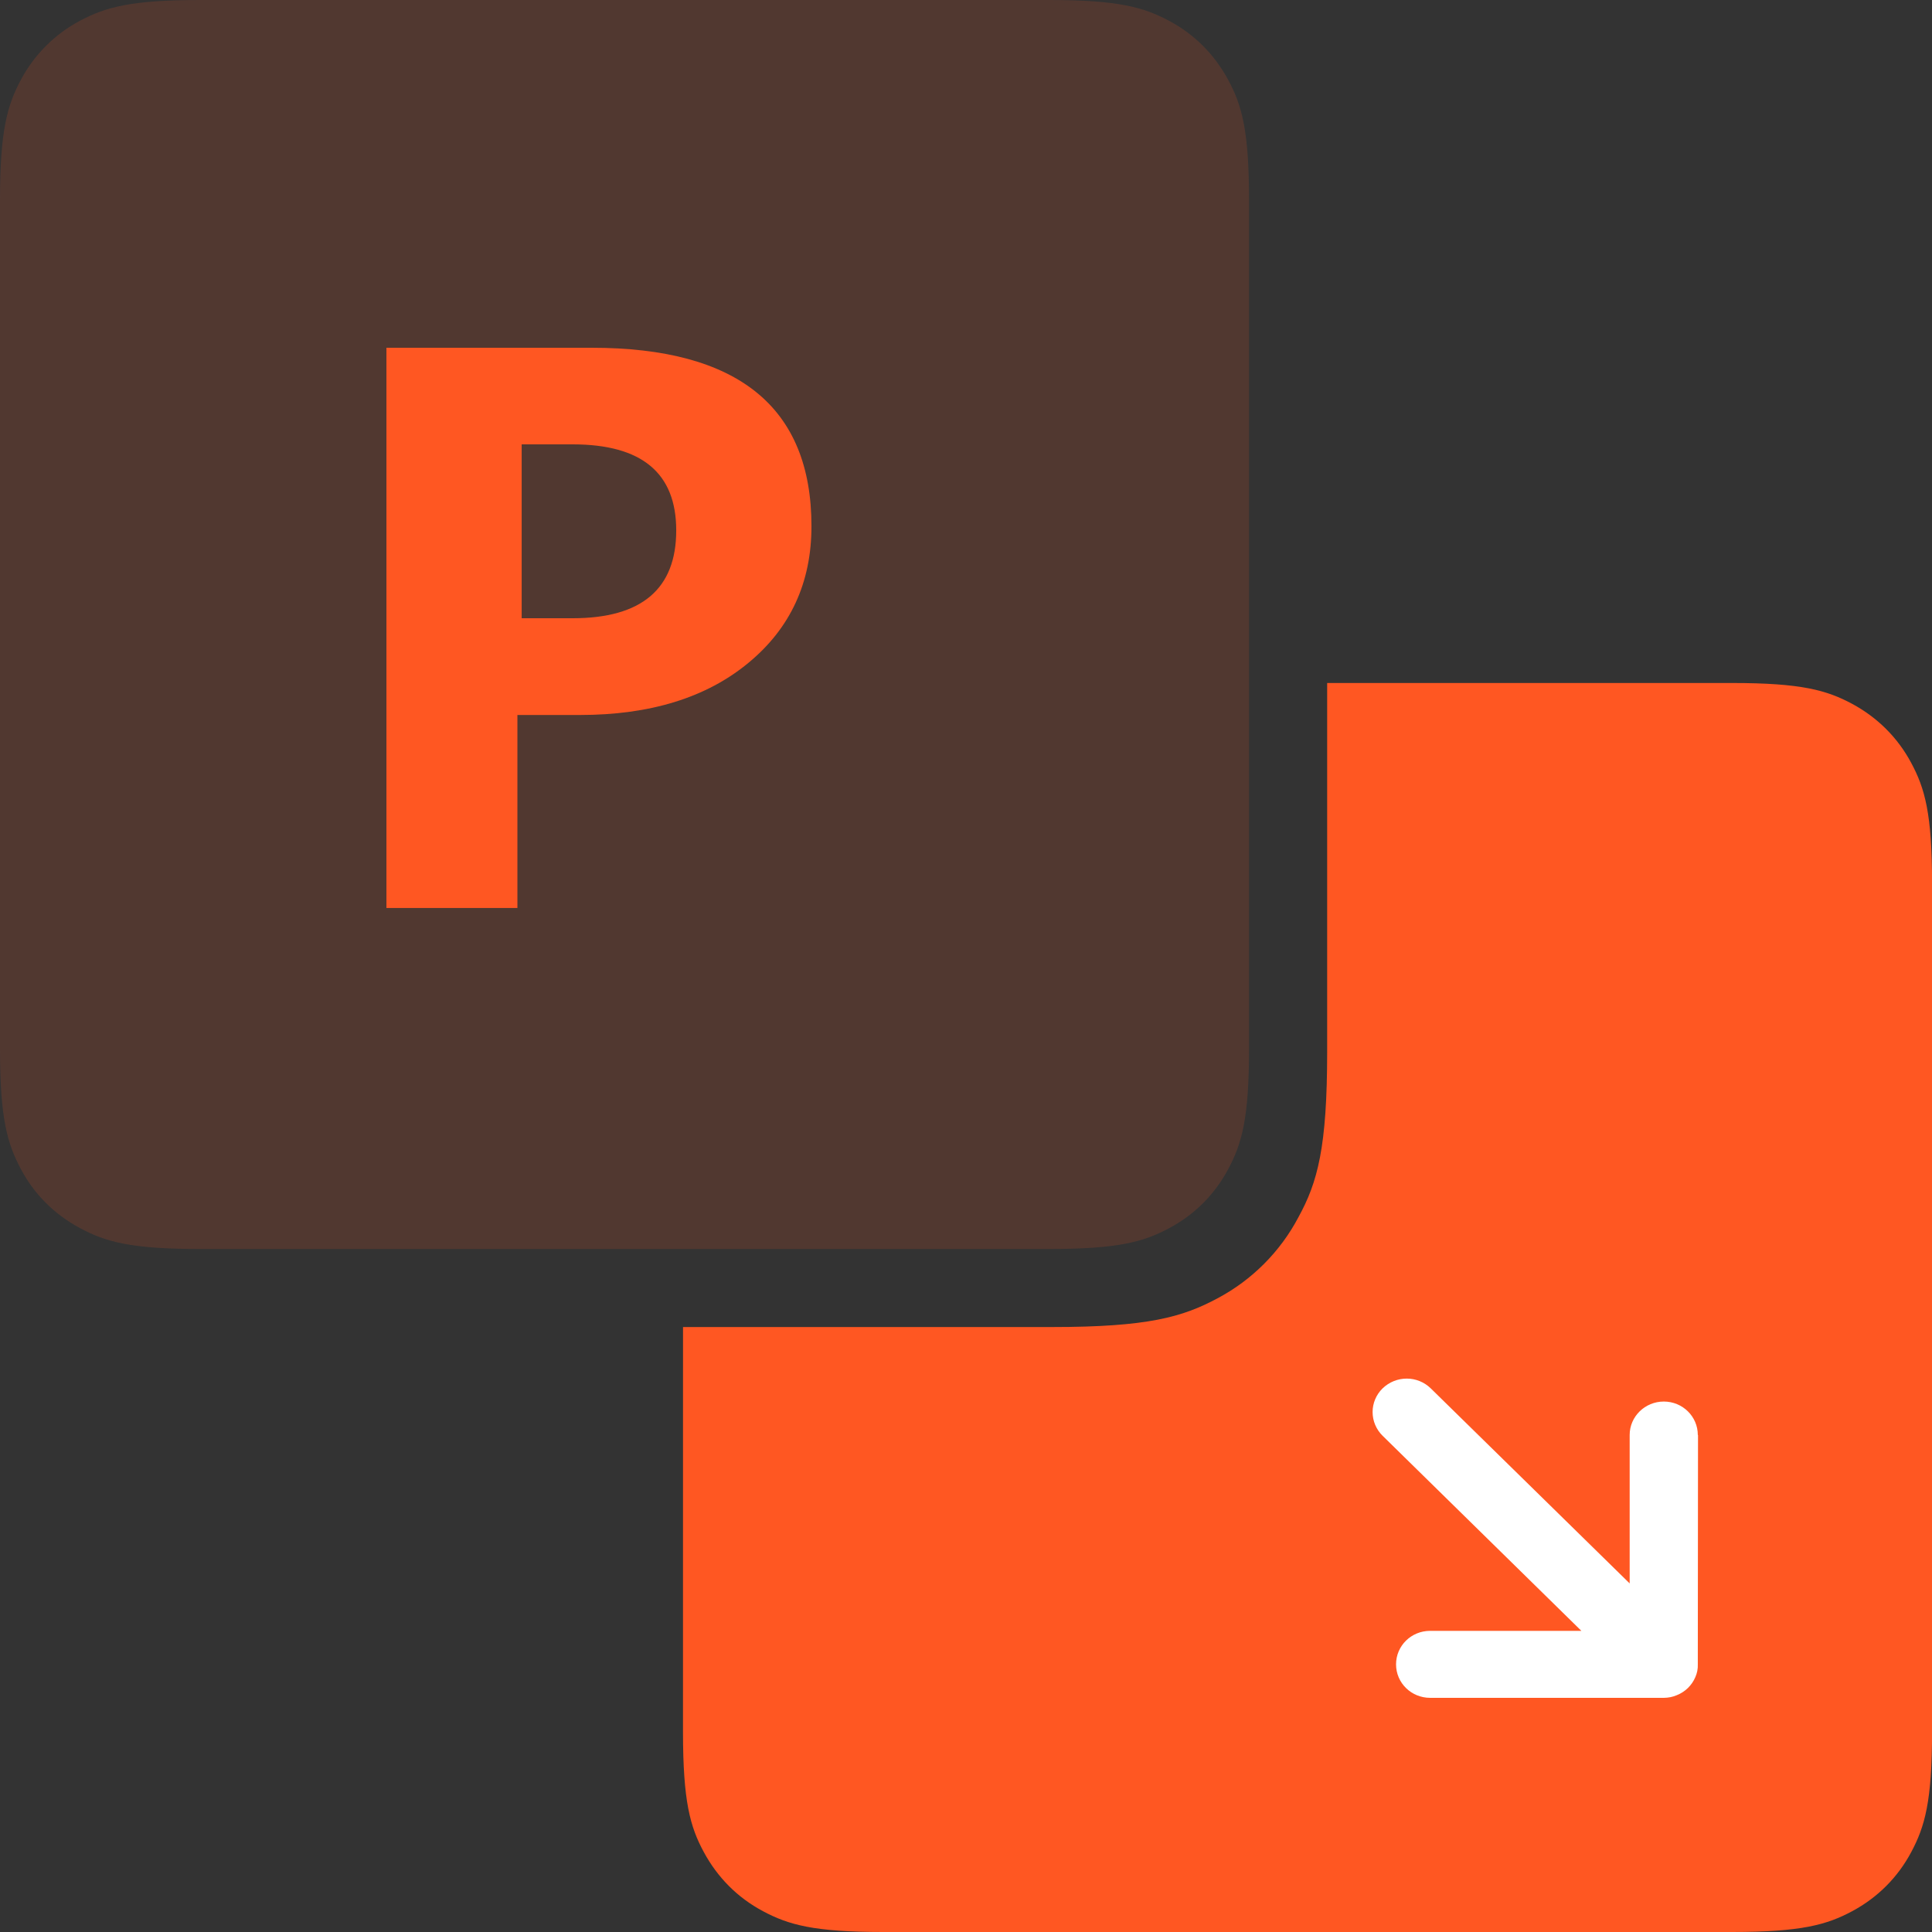 <svg width="64" height="64" viewBox="0 0 64 64" fill="none" xmlns="http://www.w3.org/2000/svg">
    <rect x="0" y="0" width="64" height="64" fill="#333333" stroke="none"/>
    <g clip-path="url(#clip0_714_16511)">
        <path fill-rule="evenodd" clip-rule="evenodd"
            d="M22.626 43.96H34.85C38.02 43.96 39.17 43.63 40.329 43.01C41.473 42.403 42.409 41.466 43.013 40.32C43.646 39.165 43.964 38.016 43.964 34.845V22.625H57.371C59.675 22.625 60.51 22.864 61.356 23.316C62.196 23.771 62.861 24.43 63.311 25.271C63.762 26.112 64.002 26.948 64.002 29.255V57.369C64.002 59.673 63.763 60.509 63.311 61.355C62.863 62.195 62.197 62.859 61.358 63.31C60.518 63.76 59.675 64 57.371 64H29.255C26.951 64 26.116 63.76 25.271 63.309C24.426 62.857 23.771 62.195 23.316 61.355C22.862 60.516 22.625 59.676 22.625 57.371L22.626 43.96Z"
            fill="#FF5722" />
        <path
            d="M56.242 47.534C56.242 46.924 55.739 46.428 55.116 46.428C54.493 46.428 53.985 46.924 53.985 47.534V52.453L47.398 45.994C46.955 45.559 46.246 45.559 45.798 45.994C45.589 46.199 45.469 46.481 45.469 46.775C45.469 46.921 45.498 47.066 45.555 47.201C45.612 47.335 45.695 47.458 45.799 47.56L52.385 54.024H47.375C46.748 54.024 46.246 54.519 46.246 55.134C46.246 55.748 46.749 56.243 47.375 56.243H55.12C55.265 56.241 55.41 56.215 55.549 56.154C55.824 56.045 56.044 55.83 56.159 55.56C56.219 55.426 56.248 55.281 56.242 55.135L56.249 47.539L56.242 47.534Z"
            fill="white" />
        <path fill-rule="evenodd" clip-rule="evenodd"
            d="M34.746 41.375H6.63C4.326 41.375 3.491 41.135 2.646 40.68C1.801 40.224 1.139 39.57 0.691 38.725C0.243 37.88 0 37.056 0 34.746V6.63C0 4.326 0.241 3.491 0.691 2.646C1.133 1.814 1.813 1.133 2.644 0.69C3.491 0.241 4.326 0 6.63 0H34.746C37.05 0 37.885 0.241 38.73 0.691C39.575 1.142 40.23 1.805 40.685 2.646C41.139 3.487 41.376 4.326 41.376 6.63V34.746C41.376 37.05 41.137 37.885 40.685 38.73C40.233 39.575 39.571 40.236 38.73 40.685C37.889 41.134 37.051 41.375 34.746 41.375Z"
            fill="#FF5722" fill-opacity="0.15" />
        <path fill-rule="evenodd" clip-rule="evenodd"
            d="M24.791 21.959C23.401 23.109 21.539 23.685 19.21 23.685H17.14V30.079H12.801V11.52H19.601C24.451 11.52 26.881 13.491 26.881 17.433C26.881 19.293 26.186 20.81 24.791 21.959ZM18.97 14.72H17.281V20.48H18.97C21.255 20.48 22.401 19.509 22.401 17.57C22.401 15.671 21.262 14.72 18.97 14.72Z"
            fill="#FF5722" />
    </g>
    <defs>
        <clipPath id="clip0_714_16511">
            <rect width="64" height="64" fill="white" />
        </clipPath>
    </defs>
</svg>